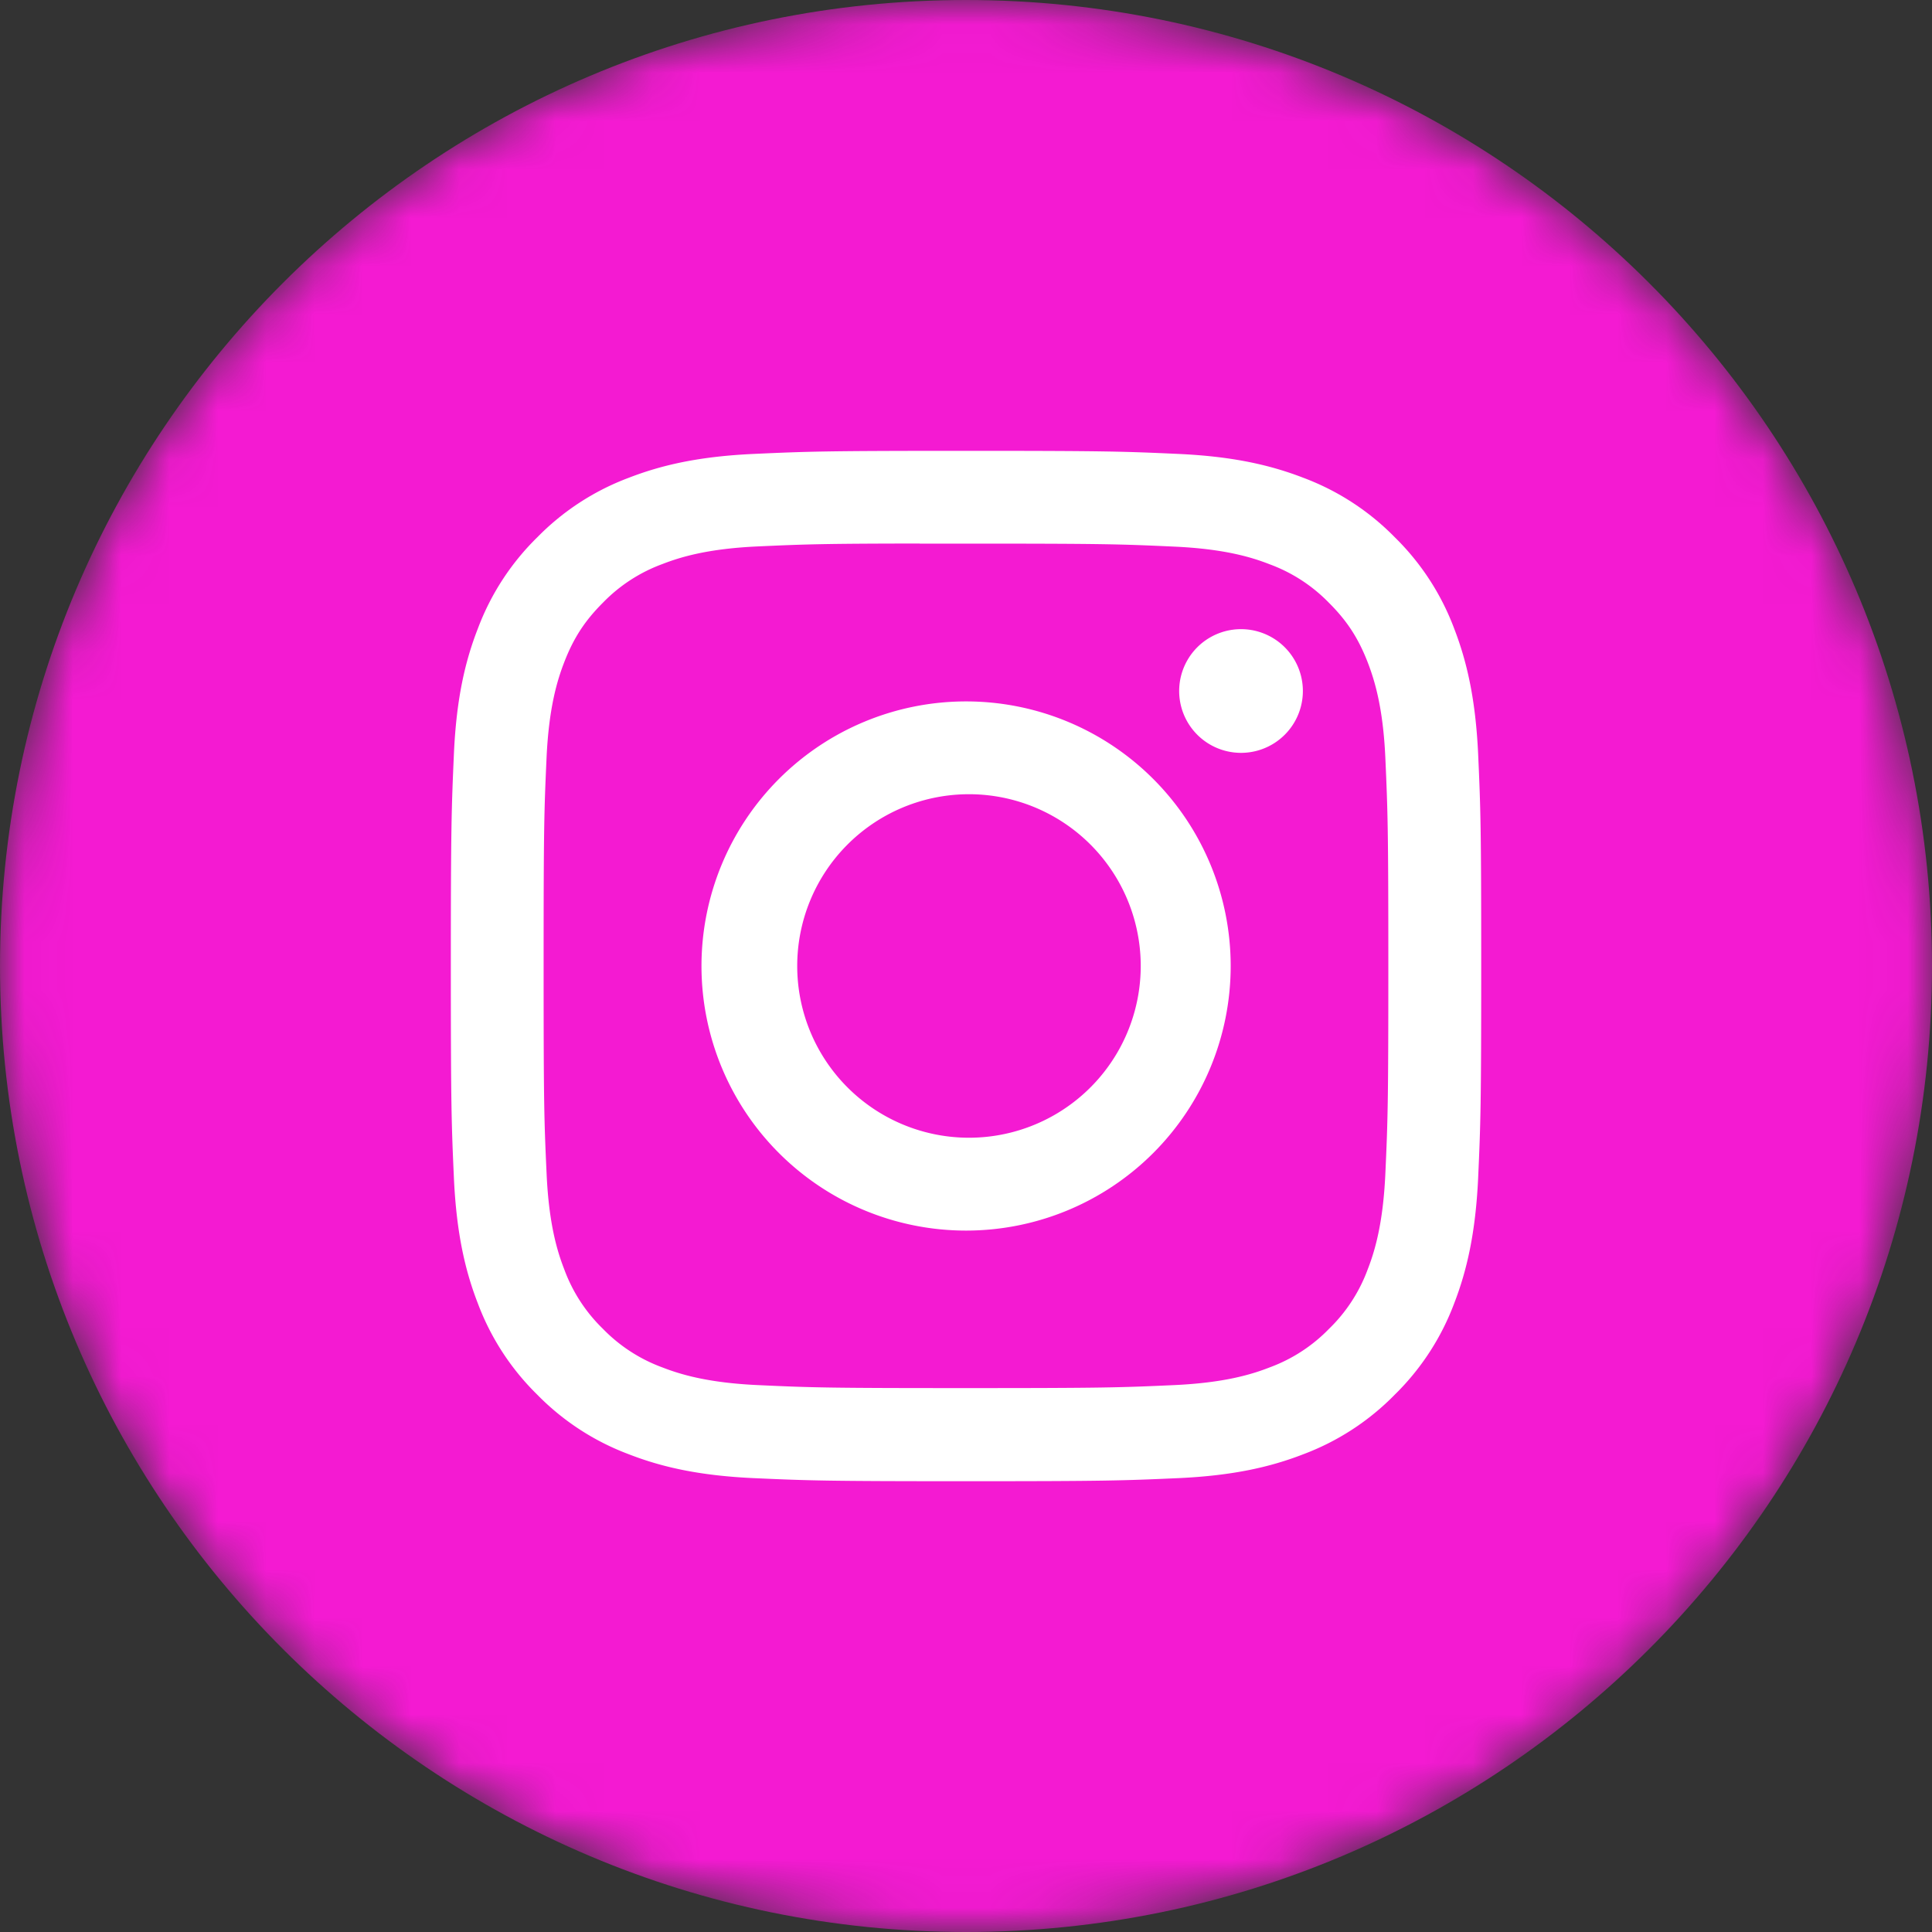 <svg width="40" height="40" viewBox="0 0 40 40" fill="none" xmlns="http://www.w3.org/2000/svg"><rect x="0" y="0" width="40" height="40" fill="#333333" stroke="none"/><mask id="a" mask-type="alpha" maskUnits="userSpaceOnUse" x="0" y="0" width="40" height="40"><path fill-rule="evenodd" clip-rule="evenodd" d="M0 20C0 8.954 8.954 0 20 0s20 8.954 20 20-8.954 20-20 20S0 31.046 0 20" fill="#fff"/></mask><g mask="url(#a)" fill-rule="evenodd" clip-rule="evenodd"><path d="M0 20C0 8.954 8.954 0 20 0s20 8.954 20 20-8.954 20-20 20S0 31.046 0 20" fill="#F41AD2"/><path d="M20.002 9.334c-2.897 0-3.26.012-4.399.064-1.135.052-1.91.232-2.588.495a5.2 5.2 0 0 0-1.89 1.23 5.2 5.2 0 0 0-1.231 1.89c-.265.678-.445 1.454-.496 2.589-.05 1.138-.064 1.501-.064 4.398s.013 3.26.064 4.397c.053 1.136.232 1.911.496 2.59a5.2 5.2 0 0 0 1.23 1.889 5.2 5.2 0 0 0 1.89 1.231c.678.264 1.453.444 2.589.496 1.137.051 1.5.064 4.397.064s3.26-.013 4.398-.064c1.135-.052 1.911-.232 2.59-.496a5.2 5.2 0 0 0 1.888-1.231 5.2 5.2 0 0 0 1.231-1.89c.262-.678.442-1.453.496-2.588.051-1.138.064-1.5.064-4.398s-.013-3.26-.064-4.398c-.054-1.136-.234-1.91-.496-2.589a5.2 5.2 0 0 0-1.23-1.89 5.2 5.2 0 0 0-1.89-1.23c-.68-.263-1.455-.443-2.59-.495-1.139-.052-1.5-.064-4.399-.064zm-.96 1.921H20c2.848 0 3.185.01 4.31.062 1.04.047 1.605.22 1.98.367a3.3 3.3 0 0 1 1.226.798c.374.373.605.729.799 1.226.145.376.32.94.367 1.98.05 1.125.062 1.463.062 4.31s-.011 3.184-.062 4.308c-.048 1.04-.221 1.605-.367 1.98a3.3 3.3 0 0 1-.799 1.226 3.3 3.3 0 0 1-1.225.797c-.376.147-.941.32-1.981.368-1.124.051-1.462.062-4.31.062-2.849 0-3.186-.01-4.31-.062-1.04-.048-1.605-.222-1.981-.368a3.3 3.3 0 0 1-1.227-.798 3.3 3.3 0 0 1-.798-1.226c-.146-.375-.32-.94-.367-1.98-.052-1.124-.062-1.462-.062-4.31 0-2.849.01-3.185.061-4.31.048-1.04.222-1.604.368-1.98.193-.498.425-.853.798-1.226a3.3 3.3 0 0 1 1.227-.799c.376-.146.94-.32 1.98-.367.985-.045 1.366-.058 3.354-.06zm6.652 1.771a1.28 1.28 0 1 0 0 2.561 1.28 1.28 0 0 0 0-2.561m-5.693 1.496a5.478 5.478 0 1 0 .001 10.956 5.478 5.478 0 0 0 0-10.956m0 1.922a3.556 3.556 0 1 1 0 7.111 3.556 3.556 0 0 1 0-7.111" fill="#fff"/></g></svg>